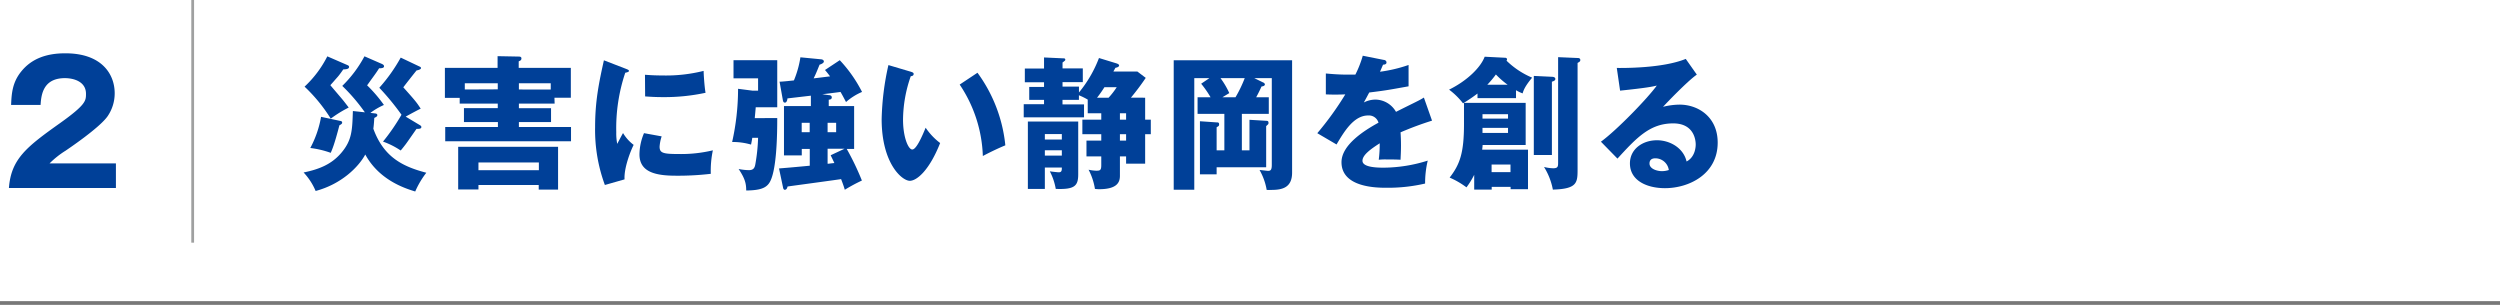 <svg xmlns="http://www.w3.org/2000/svg" viewBox="0 0 675.72 82.4"><defs><style>.cls-1,.cls-3{fill:none;stroke-miterlimit:10;}.cls-1{stroke:#787878;}.cls-2{fill:#004098;}.cls-3{stroke:#9fa0a0;stroke-width:0.75px;}</style></defs><g id="图层_2" data-name="图层 2"><g id="レイヤー_1" data-name="レイヤー 1"><line class="cls-1" y1="81.9" x2="675.72" y2="81.9"/><path class="cls-2" d="M101.36,30.66c.26,0,.63.12.63.47s-.41.54-.82.74c-.11,1.79-.19,2.38-.26,2.92,2.83,7.8,8.09,10.26,14.32,11.9a23.56,23.56,0,0,0-3,5.07c-2.65-.82-9.69-3-13.5-10-1.82,3.39-6.45,8-13.42,9.86a16.76,16.76,0,0,0-3.25-5c4.4-.9,7.61-2.3,10.15-5.26,2.94-3.44,3-6.13,3.17-11.35l3.24.35a48.94,48.94,0,0,0-6.11-7.14,32.6,32.6,0,0,0,6-8l4.74,2.07c.41.2.55.39.55.63,0,.46-.63.54-1.34.54-.41.67-1,1.52-1.83,2.65-.52.71-1.19,1.68-1.41,1.95a37.41,37.41,0,0,1,4.55,5.31,18.39,18.39,0,0,0-3.66,2.14ZM93.9,17.59c.22.08.45.24.45.47,0,.59-.71.67-1.57.7-.45.67-1.16,1.64-1.49,2-1,1.13-1.46,1.68-2,2.26.56.71,3.13,3.67,3.62,4.3s1,1.28,1.34,1.75a31.11,31.11,0,0,0-4.85,3,43.29,43.29,0,0,0-7.08-8.65,29.2,29.2,0,0,0,6.15-8.19ZM92,32.69c.22,0,.48.15.48.47s-.41.54-.74.7c-1.42,5.46-2,6.63-2.35,7.45A25.09,25.09,0,0,0,83.87,40a28,28,0,0,0,2.91-8.42Zm21.48,1.13c.33.19.41.35.41.51,0,.54-.75.5-1.31.5-.48.67-2.49,3.59-2.94,4.18-.6.78-1,1.28-1.34,1.67a21.29,21.29,0,0,0-4.78-2.41,54.45,54.45,0,0,0,5-7.26,68.51,68.51,0,0,0-6-7.29,44.42,44.42,0,0,0,5.79-8.15l5.1,2.42c.27.11.38.23.38.42s-.3.47-1.2.63c-1.23,1.52-3,3.78-3.58,4.56,3.29,3.67,3.62,4.1,4.7,5.77-.71.32-2.72,1.41-4.06,2.15Z"/><path class="cls-2" d="M149.91,28h-9.66v1.25h8.69V33h-8.69v1.33h14.09v3.86h-34V34.33h14.24V33H125.4V29.22h9.14V28H124.25V26.45h-4V18.34h14.24V15.18l5.71.11c.3,0,.74,0,.74.51s-.33.59-.74.78v1.76h14.09v8.07h-4.43ZM129.32,50v1.21h-5.48V39.67h27V51.25h-5.23V50Zm5.22-25.85V22.51h-8.91v1.68ZM145.65,46V43.92H129.32V46Zm3.21-21.8V22.51h-8.61v1.68Z"/><path class="cls-2" d="M169,18.53c.7.27,1,.39,1,.66s-.74.43-1,.47a47.12,47.12,0,0,0-2.43,16.11,14.57,14.57,0,0,0,.26,3.12c.23-.43,1.12-2.15,1.57-2.93a11.11,11.11,0,0,0,2.87,3.2c-.93,1.84-2.65,6.36-2.46,9.32L163.49,50a43,43,0,0,1-2.64-15.61c0-7,1-11.89,2.38-18.09Zm9.84,18.33a11.16,11.16,0,0,0-.56,2.77c0,1.72.9,2,5.18,2a36.79,36.79,0,0,0,9.22-1,26.54,26.54,0,0,0-.56,6.35,75.84,75.84,0,0,1-9.44.51c-5.55,0-9.84-1-9.84-5.77a15,15,0,0,1,1.23-5.73Zm-4.51-16.65c1.12.08,2.61.19,4.85.19a41.68,41.68,0,0,0,11-1.24c0,.62.19,4.05.52,5.92a52.6,52.6,0,0,1-11.48,1.17c-2.2,0-3.66-.11-4.85-.19Z"/><path class="cls-2" d="M210.08,31.91c0,4.21-.11,14.86-2.27,17.7-.9,1.21-2.39,1.84-6.12,1.88,0-1.84-.3-3.2-2.05-5.81a15.46,15.46,0,0,0,2.76.31c1.15,0,1.57-.51,1.75-1.56a47.93,47.93,0,0,0,.75-7.18h-1.57c-.07.51-.11.7-.33,1.83a17.53,17.53,0,0,0-5.11-.7A65.93,65.93,0,0,0,199.49,24l3.95.51h1.46V21.18h-6.64V16.27h11.82V29h-5.82c0,.2-.22,2.5-.26,2.93ZM224,25.71c.26,0,.82.07.82.62s-.56.59-.82.62v1.72h6.86V40.25h-2a71.54,71.54,0,0,1,4.1,8.55,45,45,0,0,0-4.62,2.49c-.23-.78-.38-1.25-1-2.88-1.12.19-13,1.79-14.47,2-.07.27-.22.89-.75.89-.33,0-.44-.43-.48-.66l-1.08-5.11c1.38-.12,2.2-.16,8.31-.74V40.25h-2.16V42h-4.81V28.67h7.27V25.86l-6.34.74c0,.35-.18,1.14-.67,1.14s-.52-.47-.63-1.06l-.82-4.6c.82,0,3.54-.31,3.88-.35a26.9,26.9,0,0,0,1.75-6.24l5.59.54c.23,0,.75.16.75.59s-.75.74-1.16.86c-1,2.49-1.15,2.77-1.6,3.7.71-.07,3.8-.47,4.44-.54-.71-.94-1-1.29-1.38-1.72l4-2.65A36.7,36.7,0,0,1,233,24.85a15.77,15.77,0,0,0-4.33,2.73c-.6-1.13-1-1.91-1.49-2.73-.79.12-4.22.55-4.92.62Zm-7.31,7.49v2.53h2.16V33.2Zm7,0v2.53H226V33.2Zm0,7v4.06c.45,0,.56-.08,1.83-.19-.67-1.45-.75-1.56-1-2.11l3.76-1.76Z"/><path class="cls-2" d="M246.2,19.39c.34.12.75.23.75.58,0,.51-.45.59-.78.63a36.09,36.09,0,0,0-2.09,11.74c0,4.76,1.42,8.07,2.5,8.07s2.61-3.43,3.61-5.89a17.4,17.4,0,0,0,3.92,4.14c-3,7.56-6.38,10.21-8.2,10.21-2.09,0-7.61-4.64-7.61-16.69a72.55,72.55,0,0,1,1.83-14.59Zm18,.27a39.87,39.87,0,0,1,7.53,19.62c-2.2.9-4.85,2.22-6.08,2.89a36.65,36.65,0,0,0-6.26-19.31Z"/><path class="cls-2" d="M309.52,26.41v5.93h1.53v3.94h-1.53v7.95h-5.15V42.28H302.7v5.23c0,1.72-.71,3.63-5.63,3.63a10.54,10.54,0,0,1-1.12-.08,16.89,16.89,0,0,0-1.72-5.19,10.79,10.79,0,0,0,2.09.27c1,0,1.34-.11,1.34-1.48V42.28h-4V38h4V36.28h-5.11V32.34h5.11V30.62H294v-3.7a17.58,17.58,0,0,0-2.38-1.17V27h-4.44v1.21H293v3.51H276.7V28.16h5.49V27h-4v-3.5h4V22.24H277V18.53h5.19v-3l5,.23c.49,0,.75,0,.75.43,0,.16-.38.43-.75.7v1.6h5.48v3.71h-5.48v1.21h4.44V25a33.2,33.2,0,0,0,5.41-9.32l4.73,1.45c.19.07.71.23.71.58s-.56.55-1,.62c-.23.47-.41.71-.53,1h6.46l2.27,1.72a66.75,66.75,0,0,1-4,5.34ZM282.41,45.29v5.77h-4.59V32.84h13.61V47.12c0,3.16-1,4.13-6.07,3.94a16.24,16.24,0,0,0-1.61-4.76c.38.08,2.13.27,2.43.27.82,0,.82-.58.82-1.28ZM287,37.72V36.24h-4.59v1.48Zm0,4.33V40.61h-4.59v1.44Zm12.64-15.64a20.12,20.12,0,0,0,2.2-2.85h-3.32c-.41.63-.93,1.48-2,2.85Zm3.06,4.21v1.72h1.67V30.62Zm1.67,5.66H302.7V38h1.67Z"/><path class="cls-2" d="M342.94,26.29v4.49h-7.28v9.86h2.06V32.38l4.51.27c.48,0,.63.16.63.55s-.07.35-.63.89V45.21H328.84v1.91h-4.51V32.77l4.51.31c.34,0,.67,0,.67.51s-.19.5-.67.81v6.24h2.09V30.78h-7.24V26.29h3.51a26.61,26.61,0,0,0-2.54-3.66l2.24-1.52h-4.1V51.29h-5.56v-35h32V46.65c0,4.13-2.73,4.68-5.63,4.68a11.08,11.08,0,0,1-1.24,0,16.46,16.46,0,0,0-1.93-5.38c.33,0,2,.23,2.31.23.67,0,1-.23,1-1.63V21.11H339l2.39,1.17c.07,0,.49.23.49.54s-.38.51-.9.55c-.34.74-.75,1.63-1.45,2.92Zm-9,0a34.25,34.25,0,0,0,2.5-5.18h-6.56a21.72,21.72,0,0,1,2.38,4.05l-1.86,1.13Z"/><path class="cls-2" d="M374,16.19c.23,0,.75.16.75.7s-.67.59-.93.59L373,19.39a39,39,0,0,0,7.72-1.83v5.77c-5.56,1-6.23,1.13-10.63,1.67-.45.82-.52,1-1.46,2.7a6.84,6.84,0,0,1,3.25-.78,6.49,6.49,0,0,1,5.44,3.31c5.52-2.77,6.16-3,7.54-3.86l2.2,6.24a86.44,86.44,0,0,0-8.51,3.16c.08,1.13.12,2.34.12,3.51,0,1.75-.08,2.85-.12,3.9-1.19-.08-2.53-.08-3.72-.08a15.6,15.6,0,0,0-2.17.08,33.92,33.92,0,0,0,.26-4.45c-2.31,1.49-4.66,3.12-4.66,4.72,0,1.76,3.81,1.87,5.71,1.87a40.16,40.16,0,0,0,11.93-1.91,26.17,26.17,0,0,0-.71,6.2,44.27,44.27,0,0,1-10.4,1.14c-2.5,0-12.2,0-12.2-6.91,0-4.6,5.93-8.46,10-10.68a2.7,2.7,0,0,0-2.8-1.95c-3.88,0-6.49,4.36-8.54,7.84L356.05,36a83,83,0,0,0,7.57-10.49c-2,.08-3.66.08-5.26,0l0-5.65c1.15.11,3.32.31,5.85.31,1.08,0,1.53,0,2.13,0a28.84,28.84,0,0,0,2-5.11Z"/><path class="cls-2" d="M409.76,26.53H399.35V25.28a43.88,43.88,0,0,1-3.91,2.65,19.52,19.52,0,0,0-3.77-3.7c5-2.46,8.58-6.09,9.62-8.9l5.48.28c.12,0,.56,0,.56.46a.41.41,0,0,1-.15.32,22.23,22.23,0,0,0,6.94,4.6c-1.9,2.26-2.35,3.43-2.57,4.25a9.4,9.4,0,0,1-1.79-.86ZM395.7,27.81h16.67V39.2H400.73c0,.47-.11,1-.11,1.25H413V51.14H408.3v-.63h-5.11v.74h-4.73v-4a22,22,0,0,1-2.09,3.39A22.28,22.28,0,0,0,391.82,48c2.83-3.63,3.88-6.79,3.88-14.51Zm5,4.25h6.9v-1.2h-6.9Zm6.9,2.5h-6.9v1.37h6.9Zm-.11-11.66a23.51,23.51,0,0,1-3.17-2.77A25.92,25.92,0,0,1,402,22.9Zm-4.33,21.57v2.06h5.11V44.47Zm16.23-23.72c.74,0,1,.28,1,.59,0,.47-.56.62-.93.74V41.89h-4.89V20.52Zm7.08-5.07c.34,0,.67.12.67.55s-.41.58-.74.78V45.6c0,3.74,0,5.46-6.68,5.65a17.69,17.69,0,0,0-2.39-6.12,11.25,11.25,0,0,0,2.47.35c1.34,0,1.34-.51,1.34-1.68V15.45Z"/><path class="cls-2" d="M458.63,20.17c-2.53,1.75-8.31,7.8-9.13,8.7a19,19,0,0,1,4.47-.59c5.07,0,10.3,3.36,10.3,10.26,0,8.58-7.8,12.32-14.25,12.32-4.81,0-9.47-2-9.47-6.7,0-3.87,3.43-6.25,7.31-6.25,3.5,0,7.16,2.07,8,5.74,2.47-1.29,2.47-4.29,2.47-4.6,0-.94-.3-5.7-6.08-5.7-6.3,0-9.88,3.86-15.07,9.52l-4.47-4.57c4.29-3.12,12.6-11.7,15.1-15.17-1.19.28-2.46.59-9.92,1.37L437,18.37c1.45,0,12.23.16,18.64-2.45ZM447.41,42.79c-1.27,0-1.57.74-1.57,1.4,0,1.49,2.09,2.07,3.36,2.07a5.8,5.8,0,0,0,1.86-.31A3.69,3.69,0,0,0,447.41,42.79Z"/><path class="cls-2" d="M31.33,50.82H2.41C3,42.94,7.19,39.7,16.31,33.22c6.93-4.95,6.93-6,6.93-7.87,0-3.38-3.45-4.23-5.68-4.23-5.81,0-6.42,4.32-6.59,7.24H3c.13-2.83.26-5.94,2.67-8.95,2.88-3.65,7.06-5,11.92-5C27.45,14.37,31,20,31,25.21a10.94,10.94,0,0,1-1.89,6.17c-2.19,3.19-10.89,9-11.32,9.31a24.25,24.25,0,0,0-4.39,3.47H31.33Z"/><line class="cls-3" x1="52.08" x2="52.08" y2="65.59"/></g></g></svg>